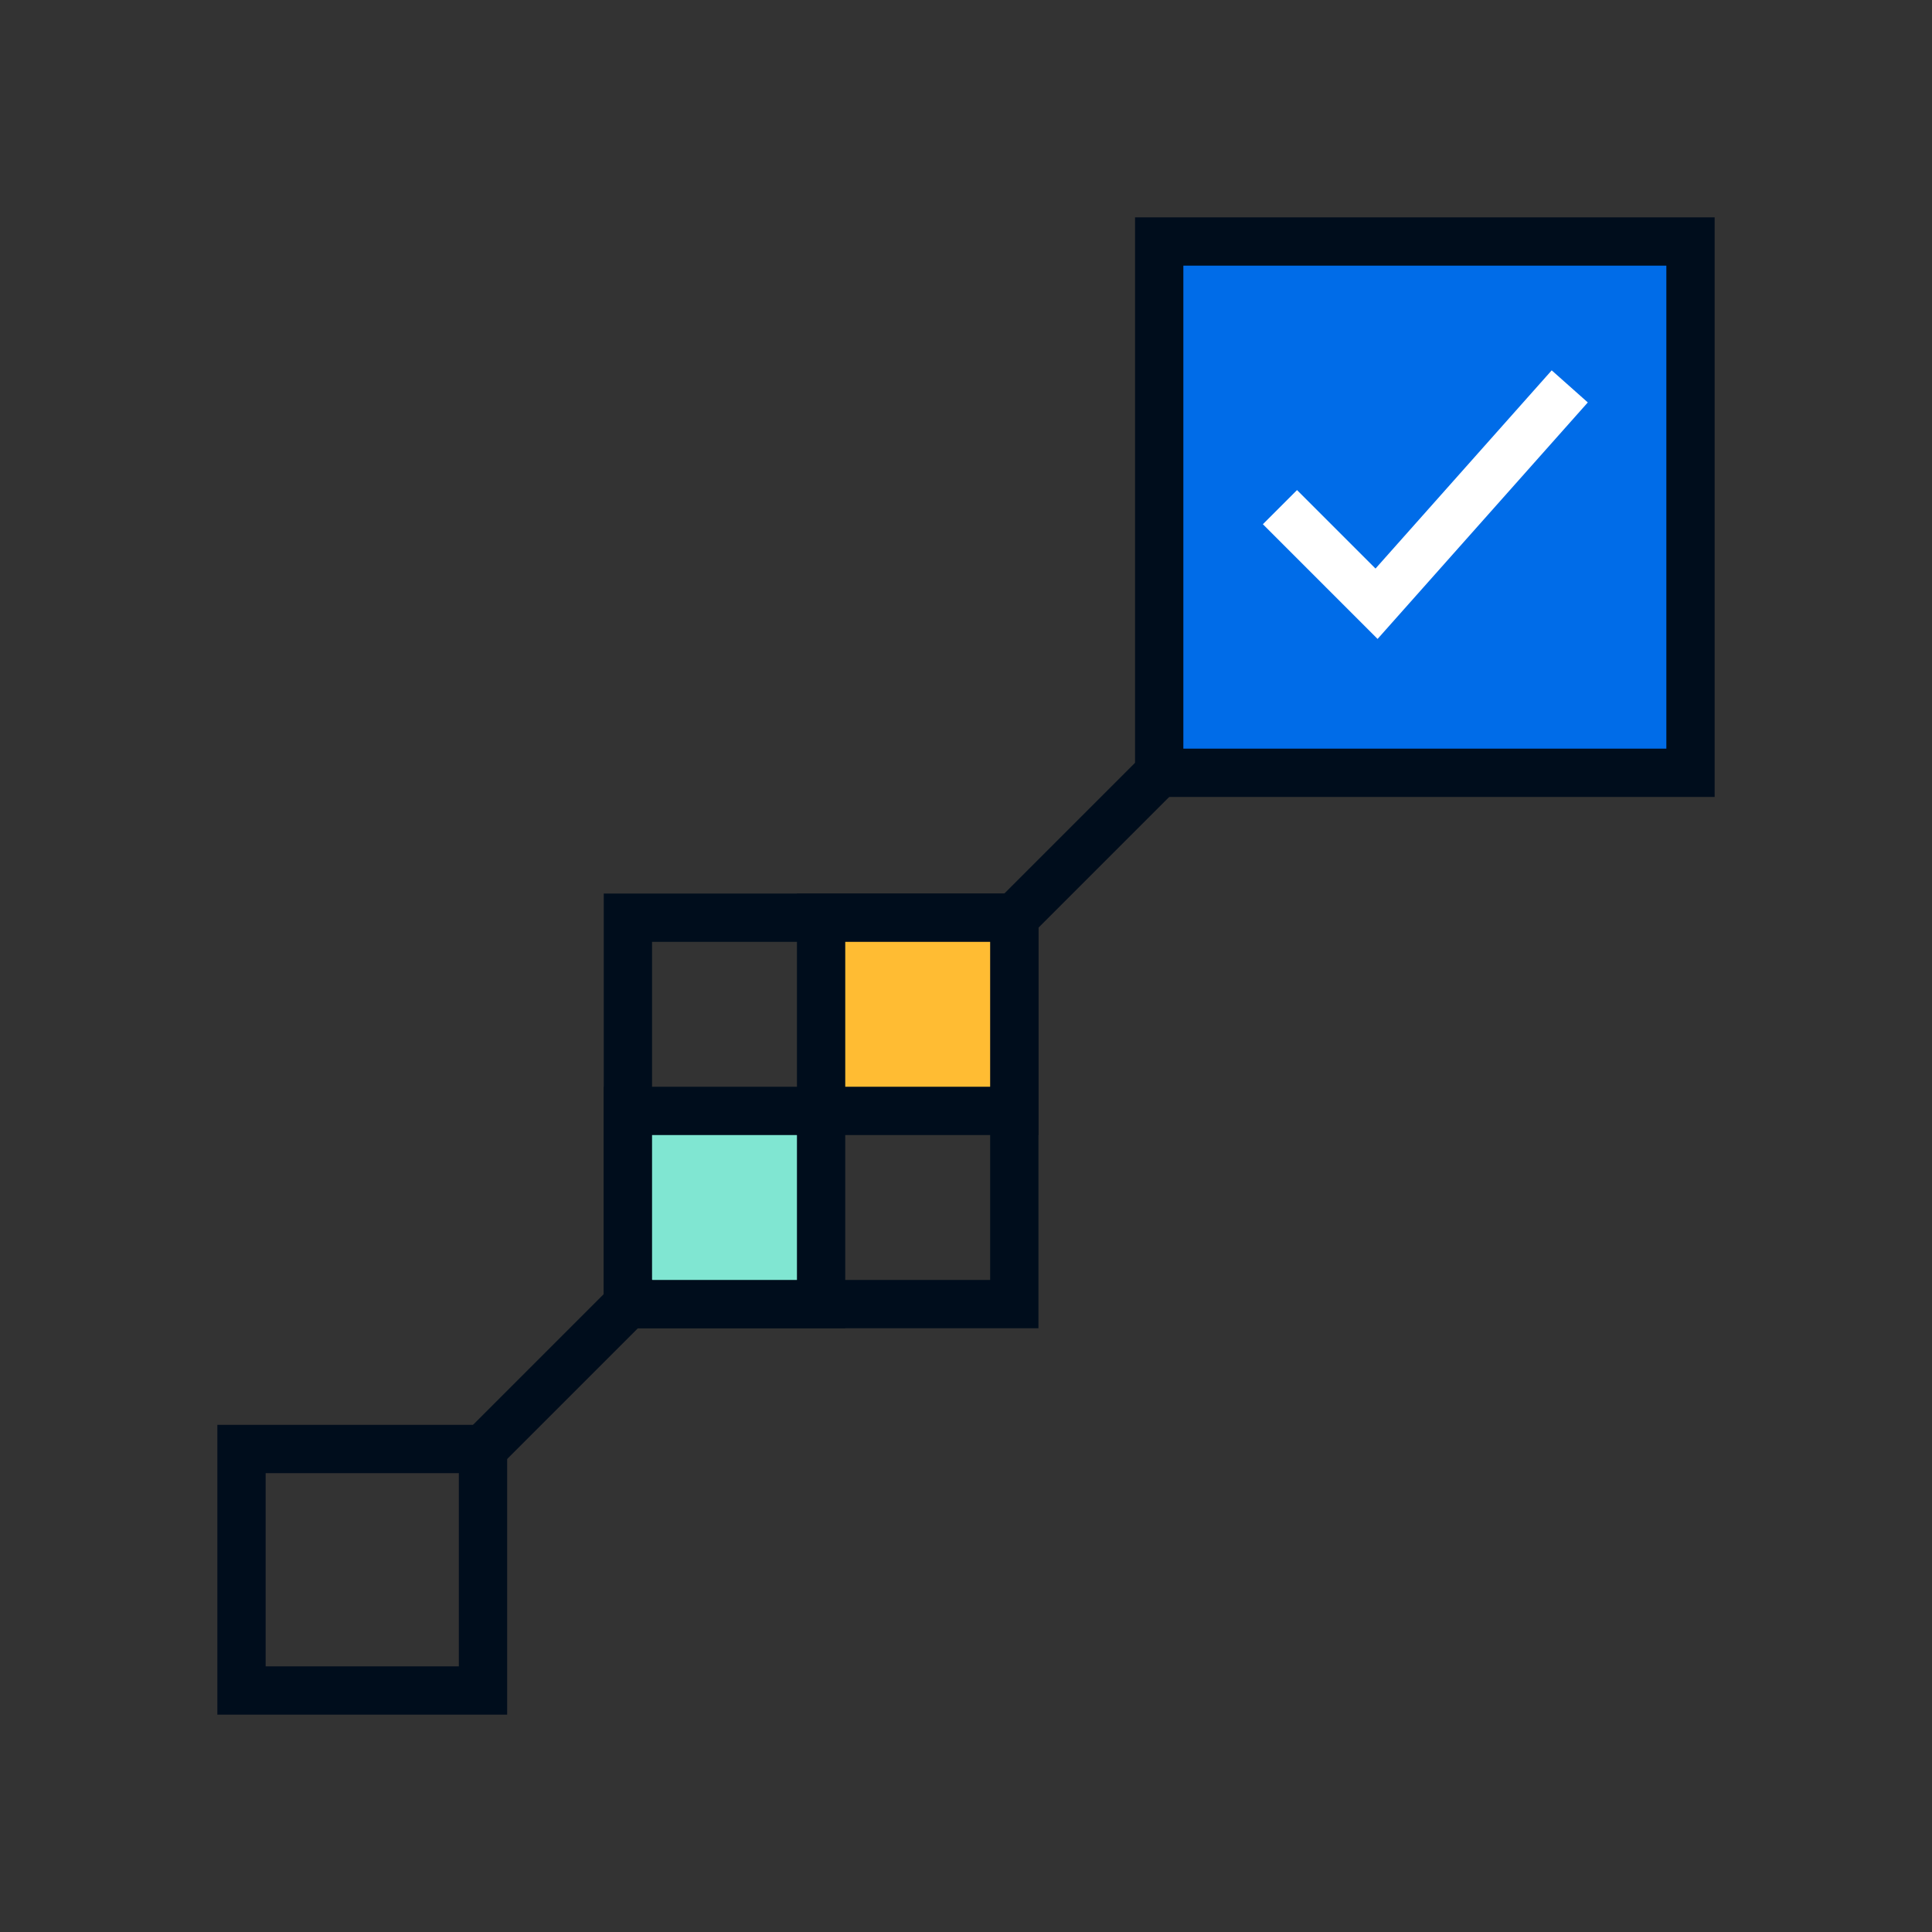 <svg width="80" height="80" viewBox="0 0 80 80" fill="none" xmlns="http://www.w3.org/2000/svg">
<rect x="0" y="0" width="80" height="80" fill="#333333" stroke="none"/>
<rect x="48" y="10" width="22" height="22" fill="#006CE8" stroke="#000D1C" stroke-width="2"/>
<path d="M53 21L57 25L65 16" stroke="white" stroke-width="2"/>
<rect x="26" y="38" width="16" height="16" stroke="#000D1C" stroke-width="2"/>
<rect x="26" y="46" width="8" height="8" fill="#80E6D2" stroke="#000D1C" stroke-width="2"/>
<rect x="34" y="38" width="8" height="8" fill="#FFBC33" stroke="#000D1C" stroke-width="2"/>
<rect x="10" y="60" width="10" height="10" stroke="#000D1C" stroke-width="2"/>
<path d="M20 60L27 53" stroke="#000D1C" stroke-width="2"/>
<path d="M42 38L48 32" stroke="#000D1C" stroke-width="2"/>
</svg>
